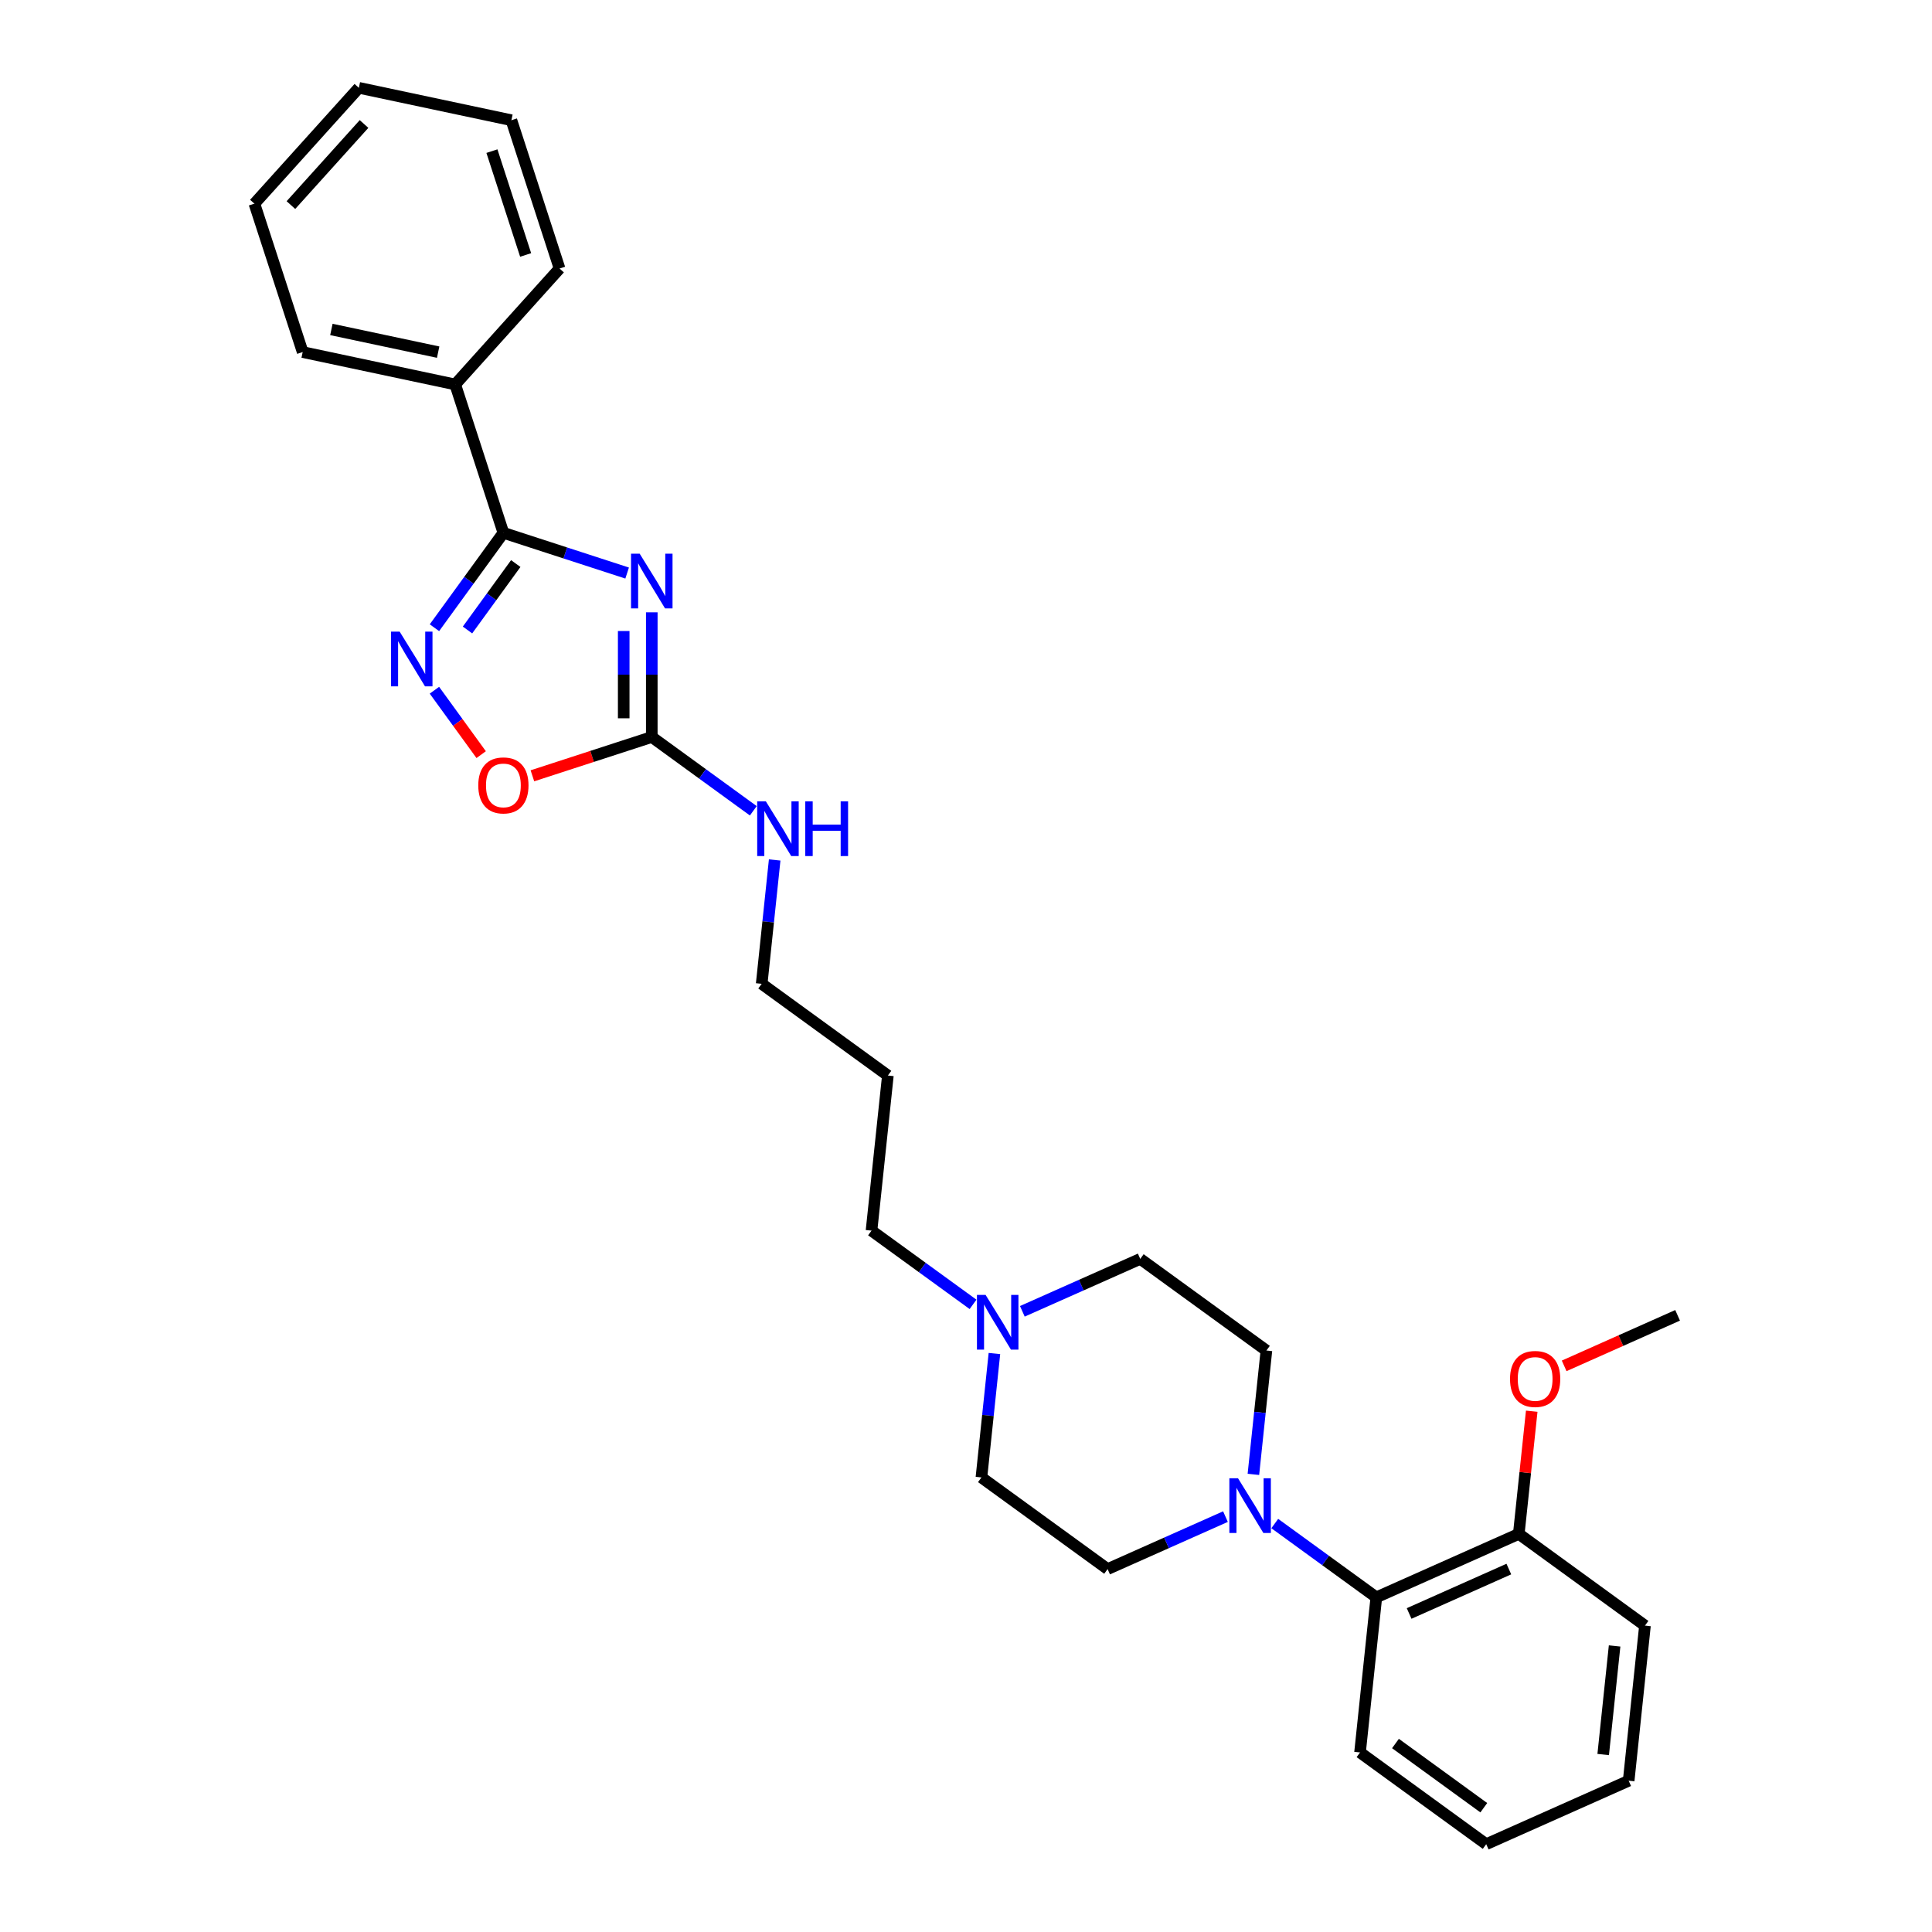 <?xml version='1.0' encoding='iso-8859-1'?>
<svg version='1.1' baseProfile='full'
              xmlns='http://www.w3.org/2000/svg'
                      xmlns:rdkit='http://www.rdkit.org/xml'
                      xmlns:xlink='http://www.w3.org/1999/xlink'
                  xml:space='preserve'
width='1000px' height='1000px' viewBox='0 0 1000 1000'>
<!-- END OF HEADER -->
<rect style='opacity:1.0;fill:#FFFFFF;stroke:none' width='1000' height='1000' x='0' y='0'> </rect>
<path class='bond-2' d='M 337.362,316.936 L 337.362,349.201' style='fill:none;fill-rule:evenodd;stroke:#0000FF;stroke-width:6px;stroke-linecap:butt;stroke-linejoin:miter;stroke-opacity:1' />
<path class='bond-2' d='M 337.362,349.201 L 337.362,381.467' style='fill:none;fill-rule:evenodd;stroke:#000000;stroke-width:6px;stroke-linecap:butt;stroke-linejoin:miter;stroke-opacity:1' />
<path class='bond-2' d='M 322.83,326.615 L 322.83,349.201' style='fill:none;fill-rule:evenodd;stroke:#0000FF;stroke-width:6px;stroke-linecap:butt;stroke-linejoin:miter;stroke-opacity:1' />
<path class='bond-2' d='M 322.83,349.201 L 322.83,371.787' style='fill:none;fill-rule:evenodd;stroke:#000000;stroke-width:6px;stroke-linecap:butt;stroke-linejoin:miter;stroke-opacity:1' />
<path class='bond-3' d='M 324.603,296.61 L 292.578,286.198' style='fill:none;fill-rule:evenodd;stroke:#0000FF;stroke-width:6px;stroke-linecap:butt;stroke-linejoin:miter;stroke-opacity:1' />
<path class='bond-3' d='M 292.578,286.198 L 260.553,275.787' style='fill:none;fill-rule:evenodd;stroke:#000000;stroke-width:6px;stroke-linecap:butt;stroke-linejoin:miter;stroke-opacity:1' />
<path class='bond-0' d='M 224.867,324.907 L 242.71,300.347' style='fill:none;fill-rule:evenodd;stroke:#0000FF;stroke-width:6px;stroke-linecap:butt;stroke-linejoin:miter;stroke-opacity:1' />
<path class='bond-0' d='M 242.71,300.347 L 260.553,275.787' style='fill:none;fill-rule:evenodd;stroke:#000000;stroke-width:6px;stroke-linecap:butt;stroke-linejoin:miter;stroke-opacity:1' />
<path class='bond-0' d='M 241.977,326.08 L 254.467,308.888' style='fill:none;fill-rule:evenodd;stroke:#0000FF;stroke-width:6px;stroke-linecap:butt;stroke-linejoin:miter;stroke-opacity:1' />
<path class='bond-0' d='M 254.467,308.888 L 266.957,291.696' style='fill:none;fill-rule:evenodd;stroke:#000000;stroke-width:6px;stroke-linecap:butt;stroke-linejoin:miter;stroke-opacity:1' />
<path class='bond-1' d='M 224.858,357.263 L 236.957,373.931' style='fill:none;fill-rule:evenodd;stroke:#0000FF;stroke-width:6px;stroke-linecap:butt;stroke-linejoin:miter;stroke-opacity:1' />
<path class='bond-1' d='M 236.957,373.931 L 249.055,390.599' style='fill:none;fill-rule:evenodd;stroke:#FF0000;stroke-width:6px;stroke-linecap:butt;stroke-linejoin:miter;stroke-opacity:1' />
<path class='bond-4' d='M 275.572,401.555 L 306.467,391.511' style='fill:none;fill-rule:evenodd;stroke:#FF0000;stroke-width:6px;stroke-linecap:butt;stroke-linejoin:miter;stroke-opacity:1' />
<path class='bond-4' d='M 306.467,391.511 L 337.362,381.467' style='fill:none;fill-rule:evenodd;stroke:#000000;stroke-width:6px;stroke-linecap:butt;stroke-linejoin:miter;stroke-opacity:1' />
<path class='bond-31' d='M 337.362,381.467 L 363.636,400.566' style='fill:none;fill-rule:evenodd;stroke:#000000;stroke-width:6px;stroke-linecap:butt;stroke-linejoin:miter;stroke-opacity:1' />
<path class='bond-31' d='M 363.636,400.566 L 389.909,419.664' style='fill:none;fill-rule:evenodd;stroke:#0000FF;stroke-width:6px;stroke-linecap:butt;stroke-linejoin:miter;stroke-opacity:1' />
<path class='bond-11' d='M 260.553,275.787 L 235.614,198.993' style='fill:none;fill-rule:evenodd;stroke:#000000;stroke-width:6px;stroke-linecap:butt;stroke-linejoin:miter;stroke-opacity:1' />
<path class='bond-5' d='M 235.614,198.993 L 156.665,182.233' style='fill:none;fill-rule:evenodd;stroke:#000000;stroke-width:6px;stroke-linecap:butt;stroke-linejoin:miter;stroke-opacity:1' />
<path class='bond-5' d='M 226.789,182.264 L 171.525,170.532' style='fill:none;fill-rule:evenodd;stroke:#000000;stroke-width:6px;stroke-linecap:butt;stroke-linejoin:miter;stroke-opacity:1' />
<path class='bond-6' d='M 235.614,198.993 L 289.633,138.992' style='fill:none;fill-rule:evenodd;stroke:#000000;stroke-width:6px;stroke-linecap:butt;stroke-linejoin:miter;stroke-opacity:1' />
<path class='bond-8' d='M 156.665,182.233 L 131.678,105.415' style='fill:none;fill-rule:evenodd;stroke:#000000;stroke-width:6px;stroke-linecap:butt;stroke-linejoin:miter;stroke-opacity:1' />
<path class='bond-7' d='M 289.633,138.992 L 264.702,62.223' style='fill:none;fill-rule:evenodd;stroke:#000000;stroke-width:6px;stroke-linecap:butt;stroke-linejoin:miter;stroke-opacity:1' />
<path class='bond-7' d='M 272.072,131.965 L 254.62,78.227' style='fill:none;fill-rule:evenodd;stroke:#000000;stroke-width:6px;stroke-linecap:butt;stroke-linejoin:miter;stroke-opacity:1' />
<path class='bond-10' d='M 131.678,105.415 L 185.745,45.455' style='fill:none;fill-rule:evenodd;stroke:#000000;stroke-width:6px;stroke-linecap:butt;stroke-linejoin:miter;stroke-opacity:1' />
<path class='bond-10' d='M 150.58,106.153 L 188.427,64.18' style='fill:none;fill-rule:evenodd;stroke:#000000;stroke-width:6px;stroke-linecap:butt;stroke-linejoin:miter;stroke-opacity:1' />
<path class='bond-9' d='M 264.702,62.223 L 185.745,45.455' style='fill:none;fill-rule:evenodd;stroke:#000000;stroke-width:6px;stroke-linecap:butt;stroke-linejoin:miter;stroke-opacity:1' />
<path class='bond-19' d='M 400.971,445.116 L 397.609,477.168' style='fill:none;fill-rule:evenodd;stroke:#0000FF;stroke-width:6px;stroke-linecap:butt;stroke-linejoin:miter;stroke-opacity:1' />
<path class='bond-19' d='M 397.609,477.168 L 394.247,509.22' style='fill:none;fill-rule:evenodd;stroke:#000000;stroke-width:6px;stroke-linecap:butt;stroke-linejoin:miter;stroke-opacity:1' />
<path class='bond-12' d='M 712.385,826.785 L 686.1,807.685' style='fill:none;fill-rule:evenodd;stroke:#000000;stroke-width:6px;stroke-linecap:butt;stroke-linejoin:miter;stroke-opacity:1' />
<path class='bond-12' d='M 686.1,807.685 L 659.815,788.585' style='fill:none;fill-rule:evenodd;stroke:#0000FF;stroke-width:6px;stroke-linecap:butt;stroke-linejoin:miter;stroke-opacity:1' />
<path class='bond-16' d='M 712.385,826.785 L 786.119,793.942' style='fill:none;fill-rule:evenodd;stroke:#000000;stroke-width:6px;stroke-linecap:butt;stroke-linejoin:miter;stroke-opacity:1' />
<path class='bond-16' d='M 729.358,835.133 L 780.972,812.143' style='fill:none;fill-rule:evenodd;stroke:#000000;stroke-width:6px;stroke-linecap:butt;stroke-linejoin:miter;stroke-opacity:1' />
<path class='bond-23' d='M 712.385,826.785 L 703.949,907.074' style='fill:none;fill-rule:evenodd;stroke:#000000;stroke-width:6px;stroke-linecap:butt;stroke-linejoin:miter;stroke-opacity:1' />
<path class='bond-13' d='M 514.709,700.582 L 511.347,732.654' style='fill:none;fill-rule:evenodd;stroke:#0000FF;stroke-width:6px;stroke-linecap:butt;stroke-linejoin:miter;stroke-opacity:1' />
<path class='bond-13' d='M 511.347,732.654 L 507.985,764.725' style='fill:none;fill-rule:evenodd;stroke:#000000;stroke-width:6px;stroke-linecap:butt;stroke-linejoin:miter;stroke-opacity:1' />
<path class='bond-21' d='M 503.647,675.138 L 477.369,656.055' style='fill:none;fill-rule:evenodd;stroke:#0000FF;stroke-width:6px;stroke-linecap:butt;stroke-linejoin:miter;stroke-opacity:1' />
<path class='bond-21' d='M 477.369,656.055 L 451.092,636.972' style='fill:none;fill-rule:evenodd;stroke:#000000;stroke-width:6px;stroke-linecap:butt;stroke-linejoin:miter;stroke-opacity:1' />
<path class='bond-29' d='M 529.164,678.731 L 559.676,665.166' style='fill:none;fill-rule:evenodd;stroke:#0000FF;stroke-width:6px;stroke-linecap:butt;stroke-linejoin:miter;stroke-opacity:1' />
<path class='bond-29' d='M 559.676,665.166 L 590.187,651.601' style='fill:none;fill-rule:evenodd;stroke:#000000;stroke-width:6px;stroke-linecap:butt;stroke-linejoin:miter;stroke-opacity:1' />
<path class='bond-14' d='M 655.493,699.032 L 652.124,731.084' style='fill:none;fill-rule:evenodd;stroke:#000000;stroke-width:6px;stroke-linecap:butt;stroke-linejoin:miter;stroke-opacity:1' />
<path class='bond-14' d='M 652.124,731.084 L 648.756,763.135' style='fill:none;fill-rule:evenodd;stroke:#0000FF;stroke-width:6px;stroke-linecap:butt;stroke-linejoin:miter;stroke-opacity:1' />
<path class='bond-18' d='M 655.493,699.032 L 590.187,651.601' style='fill:none;fill-rule:evenodd;stroke:#000000;stroke-width:6px;stroke-linecap:butt;stroke-linejoin:miter;stroke-opacity:1' />
<path class='bond-15' d='M 573.298,812.156 L 603.798,798.575' style='fill:none;fill-rule:evenodd;stroke:#000000;stroke-width:6px;stroke-linecap:butt;stroke-linejoin:miter;stroke-opacity:1' />
<path class='bond-15' d='M 603.798,798.575 L 634.297,784.994' style='fill:none;fill-rule:evenodd;stroke:#0000FF;stroke-width:6px;stroke-linecap:butt;stroke-linejoin:miter;stroke-opacity:1' />
<path class='bond-17' d='M 573.298,812.156 L 507.985,764.725' style='fill:none;fill-rule:evenodd;stroke:#000000;stroke-width:6px;stroke-linecap:butt;stroke-linejoin:miter;stroke-opacity:1' />
<path class='bond-20' d='M 786.119,793.942 L 789.469,762.191' style='fill:none;fill-rule:evenodd;stroke:#000000;stroke-width:6px;stroke-linecap:butt;stroke-linejoin:miter;stroke-opacity:1' />
<path class='bond-20' d='M 789.469,762.191 L 792.818,730.439' style='fill:none;fill-rule:evenodd;stroke:#FF0000;stroke-width:6px;stroke-linecap:butt;stroke-linejoin:miter;stroke-opacity:1' />
<path class='bond-25' d='M 786.119,793.942 L 851.433,841.414' style='fill:none;fill-rule:evenodd;stroke:#000000;stroke-width:6px;stroke-linecap:butt;stroke-linejoin:miter;stroke-opacity:1' />
<path class='bond-26' d='M 809.606,706.97 L 838.964,693.89' style='fill:none;fill-rule:evenodd;stroke:#FF0000;stroke-width:6px;stroke-linecap:butt;stroke-linejoin:miter;stroke-opacity:1' />
<path class='bond-26' d='M 838.964,693.89 L 868.322,680.811' style='fill:none;fill-rule:evenodd;stroke:#000000;stroke-width:6px;stroke-linecap:butt;stroke-linejoin:miter;stroke-opacity:1' />
<path class='bond-22' d='M 451.092,636.972 L 459.561,556.691' style='fill:none;fill-rule:evenodd;stroke:#000000;stroke-width:6px;stroke-linecap:butt;stroke-linejoin:miter;stroke-opacity:1' />
<path class='bond-24' d='M 459.561,556.691 L 394.247,509.22' style='fill:none;fill-rule:evenodd;stroke:#000000;stroke-width:6px;stroke-linecap:butt;stroke-linejoin:miter;stroke-opacity:1' />
<path class='bond-27' d='M 703.949,907.074 L 769.262,954.545' style='fill:none;fill-rule:evenodd;stroke:#000000;stroke-width:6px;stroke-linecap:butt;stroke-linejoin:miter;stroke-opacity:1' />
<path class='bond-27' d='M 722.29,902.44 L 768.009,935.67' style='fill:none;fill-rule:evenodd;stroke:#000000;stroke-width:6px;stroke-linecap:butt;stroke-linejoin:miter;stroke-opacity:1' />
<path class='bond-30' d='M 851.433,841.414 L 842.996,921.703' style='fill:none;fill-rule:evenodd;stroke:#000000;stroke-width:6px;stroke-linecap:butt;stroke-linejoin:miter;stroke-opacity:1' />
<path class='bond-30' d='M 835.715,851.938 L 829.809,908.141' style='fill:none;fill-rule:evenodd;stroke:#000000;stroke-width:6px;stroke-linecap:butt;stroke-linejoin:miter;stroke-opacity:1' />
<path class='bond-28' d='M 769.262,954.545 L 842.996,921.703' style='fill:none;fill-rule:evenodd;stroke:#000000;stroke-width:6px;stroke-linecap:butt;stroke-linejoin:miter;stroke-opacity:1' />
<path  class='atom-0' d='M 331.102 286.598
L 340.382 301.598
Q 341.302 303.078, 342.782 305.758
Q 344.262 308.438, 344.342 308.598
L 344.342 286.598
L 348.102 286.598
L 348.102 314.918
L 344.222 314.918
L 334.262 298.518
Q 333.102 296.598, 331.862 294.398
Q 330.662 292.198, 330.302 291.518
L 330.302 314.918
L 326.622 314.918
L 326.622 286.598
L 331.102 286.598
' fill='#0000FF'/>
<path  class='atom-1' d='M 206.854 326.924
L 216.134 341.924
Q 217.054 343.404, 218.534 346.084
Q 220.014 348.764, 220.094 348.924
L 220.094 326.924
L 223.854 326.924
L 223.854 355.244
L 219.974 355.244
L 210.014 338.844
Q 208.854 336.924, 207.614 334.724
Q 206.414 332.524, 206.054 331.844
L 206.054 355.244
L 202.374 355.244
L 202.374 326.924
L 206.854 326.924
' fill='#0000FF'/>
<path  class='atom-2' d='M 247.553 406.518
Q 247.553 399.718, 250.913 395.918
Q 254.273 392.118, 260.553 392.118
Q 266.833 392.118, 270.193 395.918
Q 273.553 399.718, 273.553 406.518
Q 273.553 413.398, 270.153 417.318
Q 266.753 421.198, 260.553 421.198
Q 254.313 421.198, 250.913 417.318
Q 247.553 413.438, 247.553 406.518
M 260.553 417.998
Q 264.873 417.998, 267.193 415.118
Q 269.553 412.198, 269.553 406.518
Q 269.553 400.958, 267.193 398.158
Q 264.873 395.318, 260.553 395.318
Q 256.233 395.318, 253.873 398.118
Q 251.553 400.918, 251.553 406.518
Q 251.553 412.238, 253.873 415.118
Q 256.233 417.998, 260.553 417.998
' fill='#FF0000'/>
<path  class='atom-11' d='M 396.408 414.778
L 405.688 429.778
Q 406.608 431.258, 408.088 433.938
Q 409.568 436.618, 409.648 436.778
L 409.648 414.778
L 413.408 414.778
L 413.408 443.098
L 409.528 443.098
L 399.568 426.698
Q 398.408 424.778, 397.168 422.578
Q 395.968 420.378, 395.608 419.698
L 395.608 443.098
L 391.928 443.098
L 391.928 414.778
L 396.408 414.778
' fill='#0000FF'/>
<path  class='atom-11' d='M 416.808 414.778
L 420.648 414.778
L 420.648 426.818
L 435.128 426.818
L 435.128 414.778
L 438.968 414.778
L 438.968 443.098
L 435.128 443.098
L 435.128 430.018
L 420.648 430.018
L 420.648 443.098
L 416.808 443.098
L 416.808 414.778
' fill='#0000FF'/>
<path  class='atom-13' d='M 510.145 670.243
L 519.425 685.243
Q 520.345 686.723, 521.825 689.403
Q 523.305 692.083, 523.385 692.243
L 523.385 670.243
L 527.145 670.243
L 527.145 698.563
L 523.265 698.563
L 513.305 682.163
Q 512.145 680.243, 510.905 678.043
Q 509.705 675.843, 509.345 675.163
L 509.345 698.563
L 505.665 698.563
L 505.665 670.243
L 510.145 670.243
' fill='#0000FF'/>
<path  class='atom-19' d='M 640.796 765.154
L 650.076 780.154
Q 650.996 781.634, 652.476 784.314
Q 653.956 786.994, 654.036 787.154
L 654.036 765.154
L 657.796 765.154
L 657.796 793.474
L 653.916 793.474
L 643.956 777.074
Q 642.796 775.154, 641.556 772.954
Q 640.356 770.754, 639.996 770.074
L 639.996 793.474
L 636.316 793.474
L 636.316 765.154
L 640.796 765.154
' fill='#0000FF'/>
<path  class='atom-20' d='M 781.588 713.741
Q 781.588 706.941, 784.948 703.141
Q 788.308 699.341, 794.588 699.341
Q 800.868 699.341, 804.228 703.141
Q 807.588 706.941, 807.588 713.741
Q 807.588 720.621, 804.188 724.541
Q 800.788 728.421, 794.588 728.421
Q 788.348 728.421, 784.948 724.541
Q 781.588 720.661, 781.588 713.741
M 794.588 725.221
Q 798.908 725.221, 801.228 722.341
Q 803.588 719.421, 803.588 713.741
Q 803.588 708.181, 801.228 705.381
Q 798.908 702.541, 794.588 702.541
Q 790.268 702.541, 787.908 705.341
Q 785.588 708.141, 785.588 713.741
Q 785.588 719.461, 787.908 722.341
Q 790.268 725.221, 794.588 725.221
' fill='#FF0000'/>
</svg>
